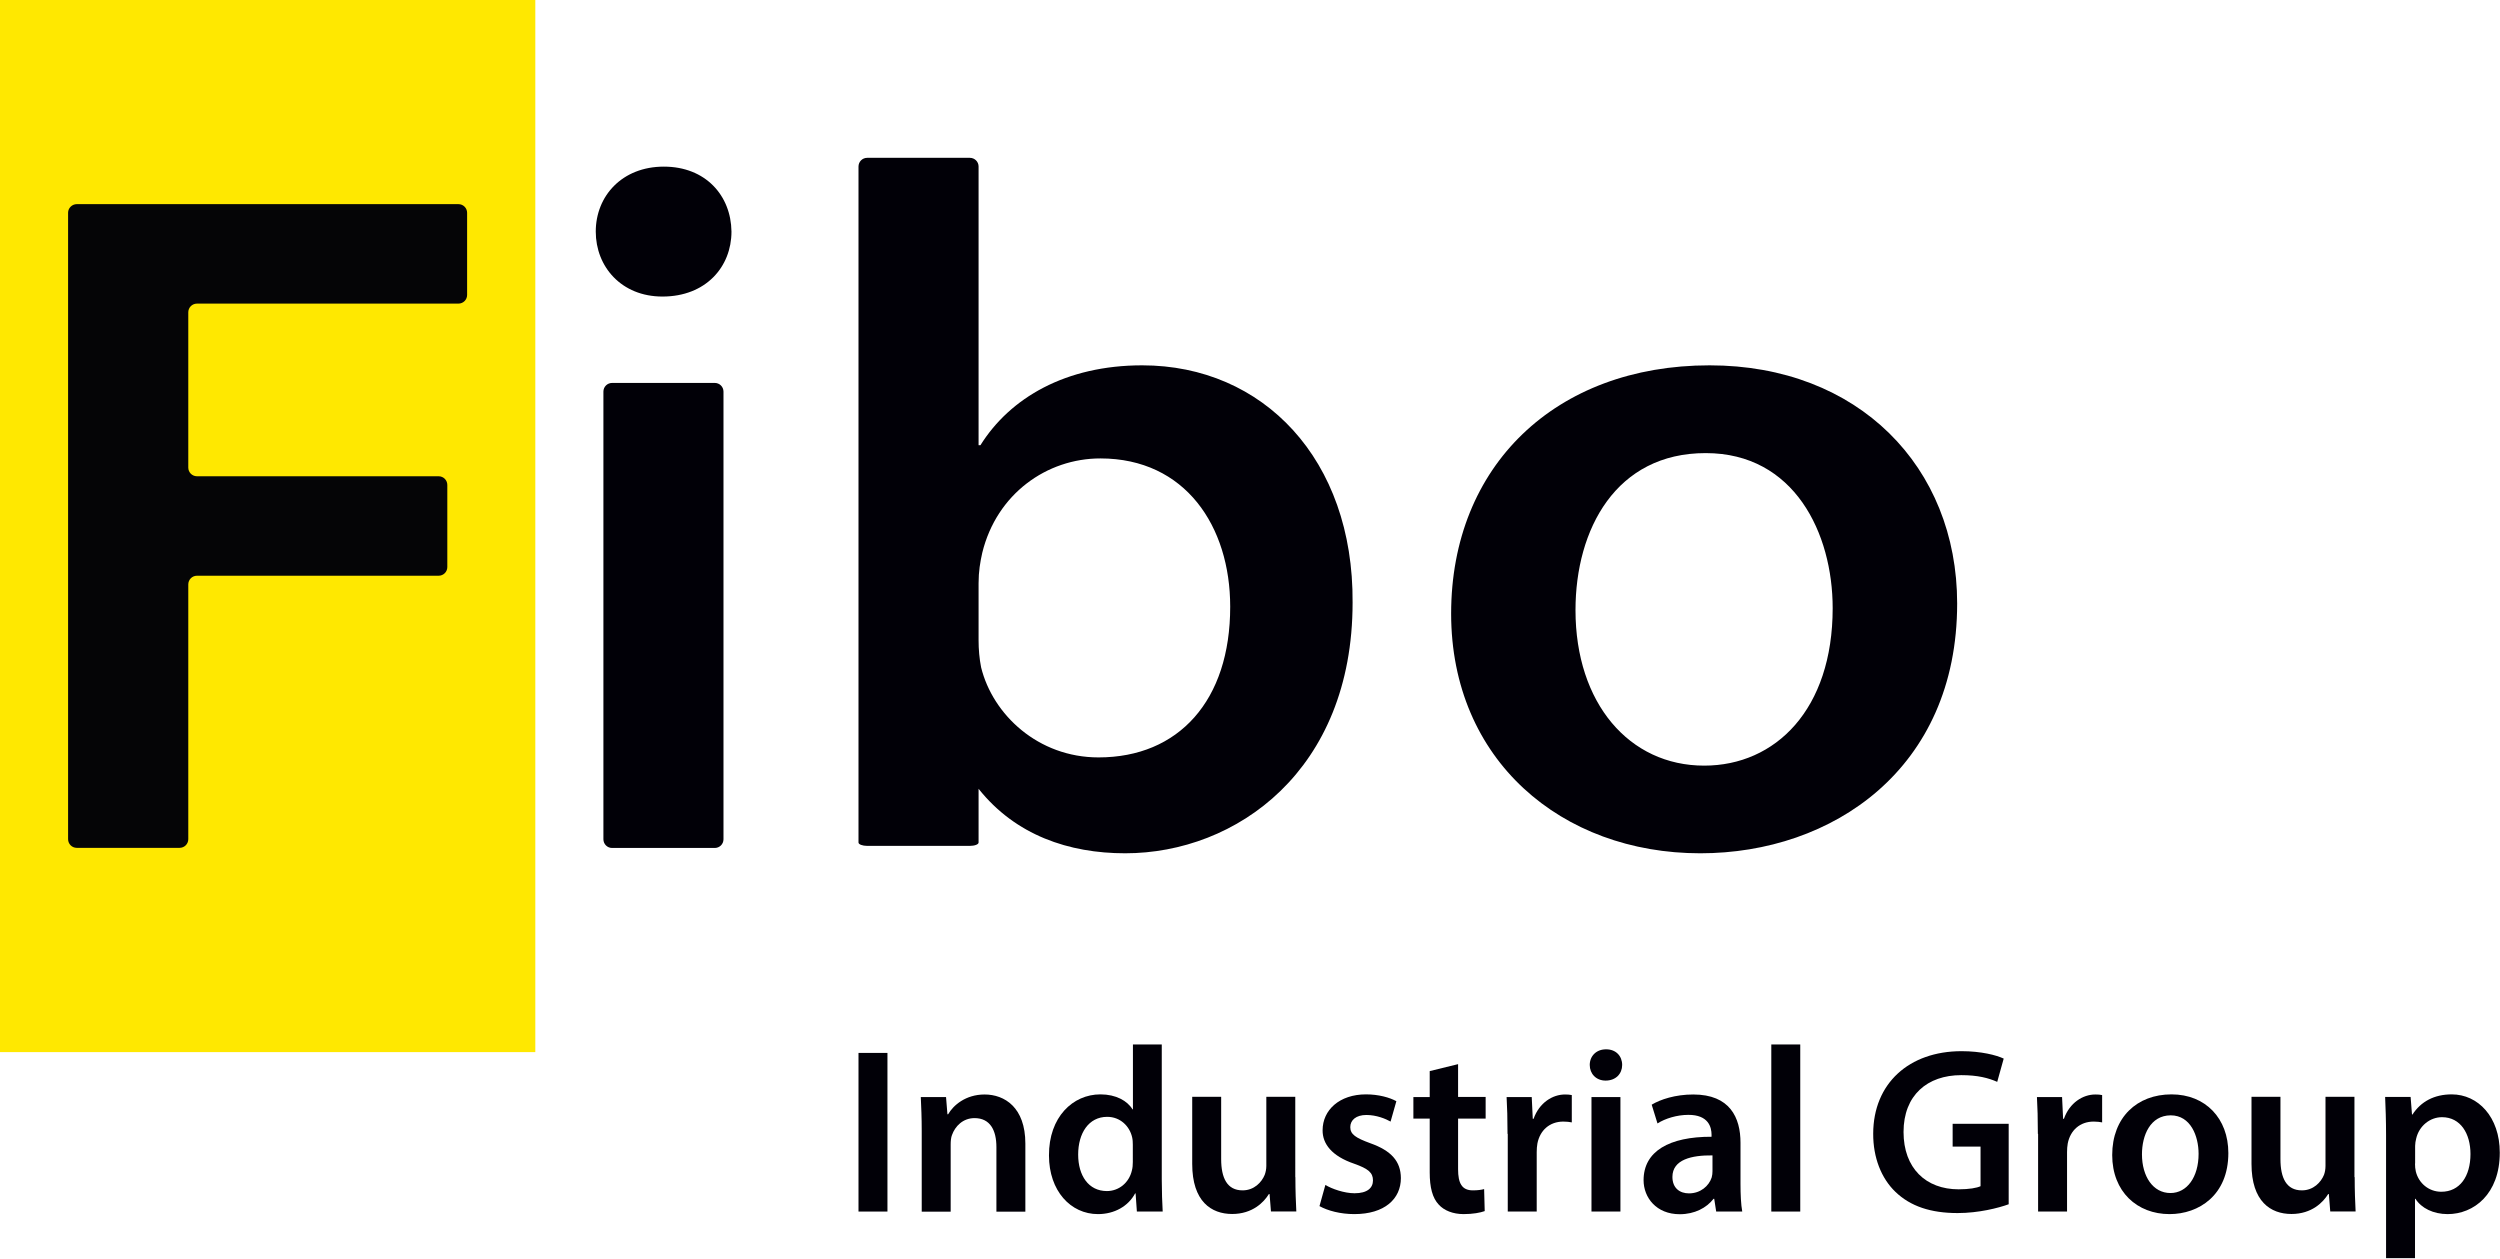 <svg xmlns="http://www.w3.org/2000/svg" xmlns:xlink="http://www.w3.org/1999/xlink" id="Layer_1" x="0px" y="0px" viewBox="0 0 2159 1087" style="enable-background:new 0 0 2159 1087;" xml:space="preserve"><style type="text/css">	.st0{fill:#FFE800;}	.st1{fill:#010007;}	.st2{opacity:0.98;fill:#010007;}</style><g>	<rect class="st0" width="462.3" height="908.6"></rect>	<g>		<path class="st1" d="M766.4,909.3v137h-25v-137H766.4z"></path>		<path class="st1" d="M796,976.8c0-11.4-0.4-20.9-0.8-29.4H817l1.2,14.9h0.6c4.4-7.7,15.1-17.1,31.5-17.1   c17.2,0,35.2,11.1,35.2,42.4v58.8h-25v-55.8c0-14.2-5.2-25-18.9-25c-10,0-16.8,7-19.5,14.7c-0.8,2-1.1,5.1-1.1,7.9v58.2h-25V976.8   z"></path>		<path class="st1" d="M1003.3,902v116.5c0,10.1,0.4,21,0.8,27.8h-22.3l-1.1-15.7h-0.4c-5.9,11.1-17.9,17.9-32.1,17.9   c-23.6,0-42.3-20.1-42.3-50.6c-0.2-33.2,20.6-52.8,44.4-52.8c13.5,0,23.3,5.6,27.7,12.9h0.4v-56H1003.3z M978.3,988.6   c0-2-0.1-4.5-0.6-6.5c-2.2-9.6-10.3-17.6-21.5-17.6c-16.1,0-25.1,14.2-25.1,32.6c0,18.2,9,31.5,24.8,31.5c10.2,0,19.1-7,21.6-17.8   c0.6-2.2,0.8-4.7,0.8-7.3V988.6z"></path>		<path class="st1" d="M1118.7,1016.6c0,11.8,0.4,21.6,0.8,29.6h-21.9l-1.2-15h-0.6c-4.2,6.9-14,17.2-31.7,17.2   c-18,0-34.5-10.8-34.5-43.2v-58h25v53.8c0,16.4,5.2,27,18.5,27c10,0,16.5-7,19.1-13.4c0.8-2.2,1.4-4.8,1.4-7.7v-59.7h25V1016.6z"></path>		<path class="st1" d="M1144.6,1023.3c5.5,3.4,16.3,7.2,25.2,7.2c11,0,15.9-4.6,15.9-11.1c0-6.7-4.1-10.1-16.2-14.4   c-19.4-6.6-27.4-17.2-27.3-28.9c0-17.4,14.5-31,37.5-31c10.9,0,20.4,2.7,26.2,5.9l-5,17.6c-4.2-2.4-12.2-5.7-20.9-5.7   c-8.9,0-13.9,4.4-13.9,10.5c0,6.3,4.8,9.3,17.3,13.9c18,6.4,26.3,15.5,26.4,30.1c0,18-14.1,31.1-40.2,31.1   c-12,0-22.9-2.9-30.1-6.9L1144.6,1023.3z"></path>		<path class="st1" d="M1259.2,919v28.3h23.8V966h-23.8v43.7c0,12.1,3.2,18.3,12.8,18.3c4.3,0,7.5-0.5,9.7-1.1l0.5,19   c-3.8,1.4-10.3,2.6-18.2,2.6c-9.2,0-16.9-3.1-21.5-8.2c-5.4-5.7-7.8-14.8-7.8-27.8V966h-14.1v-18.6h14.1v-22.4L1259.2,919z"></path>		<path class="st1" d="M1301.9,979.2c0-13.3-0.3-23-0.8-31.8h21.7l0.9,18.8h0.7c4.9-13.9,16.4-21,27.1-21c2.4,0,3.9,0.1,5.9,0.5   v23.6c-2.1-0.4-4.3-0.7-7.3-0.7c-11.9,0-20.2,7.6-22.4,18.9c-0.4,2.2-0.6,4.9-0.6,7.5v51.3h-25V979.2z"></path>		<path class="st1" d="M1400.9,919.7c0,7.5-5.4,13.5-14.3,13.5c-8.3,0-13.7-6-13.7-13.5c0-7.6,5.6-13.5,14-13.5   C1395.5,906.1,1400.9,912,1400.9,919.7z M1374.4,1046.3v-98.9h25v98.9H1374.4z"></path>		<path class="st1" d="M1482.1,1046.3l-1.7-11h-0.6c-6,7.8-16.3,13.3-29.2,13.3c-20.1,0-31.2-14.3-31.2-29.4   c0-25,22.2-37.6,58.7-37.5V980c0-6.5-2.6-17.3-20.1-17.2c-9.7,0-19.9,3.1-26.6,7.4l-5-16.2c7.5-4.5,20.3-8.8,35.9-8.8   c31.7,0,40.8,20,40.8,41.7v35.6c0,9,0.4,17.7,1.5,23.8H1482.1z M1478.8,997.8c-17.7-0.2-34.5,3.5-34.5,18.6   c0,9.7,6.4,14.2,14.3,14.2c10,0,17.2-6.4,19.6-13.7c0.5-1.7,0.7-3.7,0.7-5.4V997.8z"></path>		<path class="st1" d="M1529.7,902h25v144.3h-25V902z"></path>		<path class="st1" d="M1734.7,1040c-8.8,3.2-25.9,7.6-44.1,7.6c-23.1,0-40.7-5.8-53.7-18.3c-12.2-11.7-19.3-29.6-19.2-50.3   c0.1-43.4,31-71.2,76.3-71.2c16.9,0,30,3.4,36.4,6.4l-5.6,20.1c-7.5-3.3-16.6-5.8-31.1-5.8c-29.2,0-49.8,17.3-49.8,49.1   c0,31.2,19.2,49.5,47.6,49.5c9.1,0,15.7-1.2,18.9-2.7v-34.2h-24.1v-19.7h48.4V1040z"></path>		<path class="st1" d="M1759.9,979.2c0-13.3-0.3-23-0.8-31.8h21.7l0.9,18.8h0.7c4.9-13.9,16.4-21,27.1-21c2.4,0,3.9,0.1,5.9,0.5   v23.6c-2.1-0.4-4.3-0.7-7.3-0.7c-11.9,0-20.2,7.6-22.4,18.9c-0.4,2.2-0.6,4.9-0.6,7.5v51.3h-25V979.2z"></path>		<path class="st1" d="M1924.4,995.8c0,36.4-25.5,52.7-50.8,52.7c-27.9,0-49.5-19.3-49.5-51c0-32.5,21.4-52.4,51.2-52.4   C1904.7,945.1,1924.4,965.9,1924.4,995.8z M1849.8,996.9c0,19,9.5,33.4,24.6,33.4c14.3,0,24.3-13.8,24.3-33.8   c0-15.5-6.9-33.3-24.1-33.3C1857,963.3,1849.8,980.4,1849.8,996.9z"></path>		<path class="st1" d="M2033.5,1016.6c0,11.8,0.4,21.6,0.8,29.6h-21.9l-1.2-15h-0.6c-4.2,6.9-14,17.2-31.7,17.2   c-18,0-34.5-10.8-34.5-43.2v-58h25v53.8c0,16.4,5.2,27,18.5,27c10,0,16.5-7,19.1-13.4c0.8-2.2,1.3-4.8,1.3-7.7v-59.7h25V1016.6z"></path>		<path class="st1" d="M2060.6,980.1c0-12.8-0.4-23.5-0.8-32.8h22l1.2,15.2h0.4c7.3-11.2,18.8-17.4,33.9-17.4   c22.7,0,41.5,19.4,41.5,50.3c0,35.9-22.5,53.1-45,53.1c-12.4,0-22.8-5.2-27.8-13.2h-0.4v51.2h-25V980.1z M2085.6,1004.9   c0,2.4,0.2,4.7,0.7,6.8c2.5,10.2,11.3,17.5,22,17.5c15.9,0,25.2-13.2,25.2-32.6c0-17.5-8.5-31.8-24.6-31.8   c-10.3,0-19.8,7.5-22.3,18.5c-0.5,2-0.9,4.2-0.9,6.3V1004.9z"></path>	</g>	<path class="st2" d="M66.3,176.3h329.6c4.2,0,7.5,3.4,7.5,7.5v70.9c0,4.2-3.4,7.5-7.5,7.5H170.1c-4.2,0-7.5,3.4-7.5,7.5v134.1  c0,4.2,3.4,7.5,7.5,7.5h208.7c4.2,0,7.5,3.4,7.5,7.5v70.9c0,4.2-3.4,7.5-7.5,7.5H170.1c-4.2,0-7.5,3.4-7.5,7.5v220  c0,4.2-3.4,7.5-7.5,7.5H66.3c-4.2,0-7.5-3.4-7.5-7.5v-541C58.8,179.7,62.2,176.3,66.3,176.3z"></path>	<path class="st1" d="M631.7,200c0,30.4-22.1,56.1-59.6,56.1c-35.5,0-57.6-25.8-57.6-56.1c0-30.8,22.8-56.1,58.8-56.1  C609.3,143.9,631.3,168.8,631.7,200z M521.1,724.8V338.2c0-4.2,3.4-7.5,7.5-7.5h88.7c4.2,0,7.5,3.4,7.5,7.5v386.6  c0,4.2-3.4,7.5-7.5,7.5h-88.7C524.4,732.3,521.1,728.9,521.1,724.8z"></path>	<path class="st1" d="M986.4,315.5c-65.9,0-114.1,28-139.7,69h-1.6V143.8c0-4.2-3.4-7.5-7.5-7.5h-88.7c-4.2,0-7.5,3.4-7.5,7.5v433.6  V613v114.6c0,1.6,3.4,2.9,7.5,2.9h88.7c4.2,0,7.5-1.3,7.5-2.9v-46.4c31.9,40.1,78,55.7,126.6,55.7c95.9,0,196.4-71.5,196.4-216.5  C1169,396.7,1090.9,315.5,986.4,315.5z M948.7,654.1c-52.2,0-91.3-36.9-101.4-77.7c-1.5-7.6-2.2-15.5-2.2-23.5v-49.2  c0-10.2,1.4-18.4,3.2-26.4c12.5-50.9,55.8-81.4,102-81.4c73.4,0,112.1,58.7,112.1,128C1062.5,605.2,1017.7,654.1,948.7,654.1z"></path>	<path class="st1" d="M1690.2,521.2c0,142.9-107.8,215.7-221.8,215.7c-119.9,0-215.2-80.5-215.2-207c0-127.3,89.9-214.4,223.2-214.4  C1604.7,315.5,1690.2,403,1690.2,521.2z M1360.6,526.9c0,80.5,46.5,134.3,111.1,134.3c61.6,0,111-48.5,111-136  c0-64.7-33.1-133.9-109.6-133.9C1395.6,391.2,1360.6,457,1360.6,526.9z"></path></g></svg>